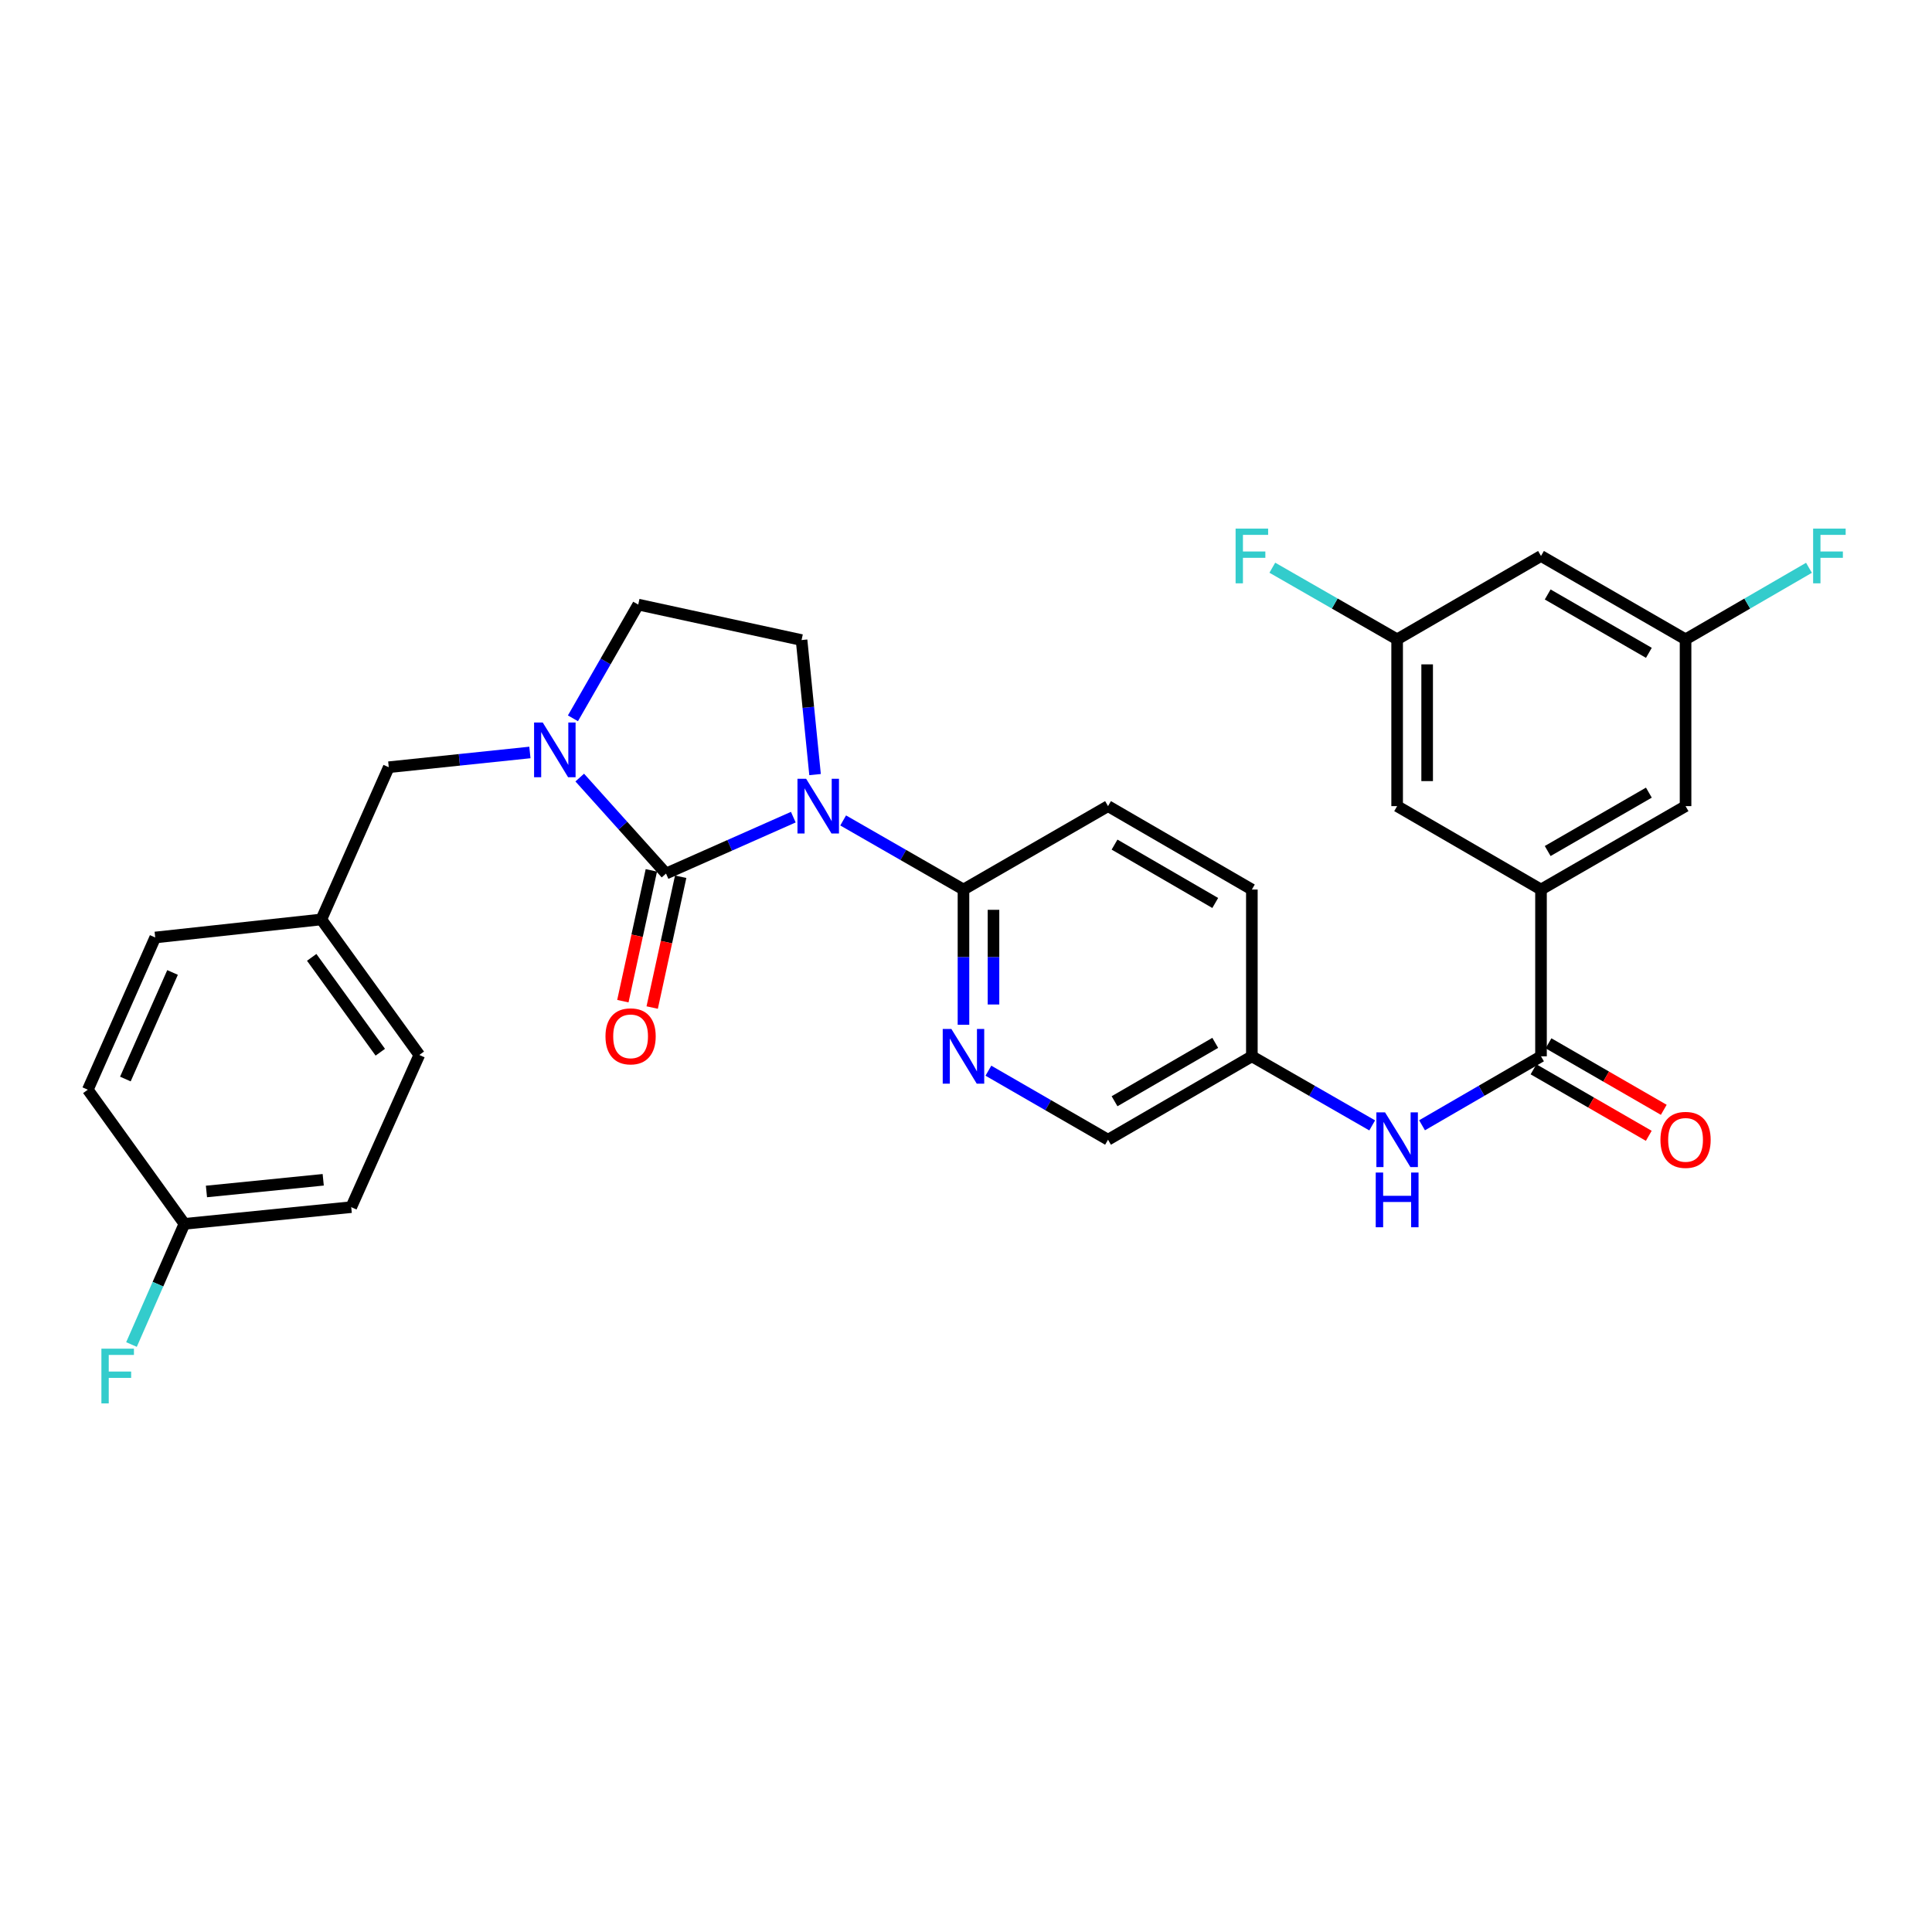 <?xml version='1.0' encoding='iso-8859-1'?>
<svg version='1.1' baseProfile='full'
              xmlns='http://www.w3.org/2000/svg'
                      xmlns:rdkit='http://www.rdkit.org/xml'
                      xmlns:xlink='http://www.w3.org/1999/xlink'
                  xml:space='preserve'
width='1000px' height='1000px' viewBox='0 0 1000 1000'>
<!-- END OF HEADER -->
<rect style='opacity:1.0;fill:#FFFFFF;stroke:none' width='1000' height='1000' x='0' y='0'> </rect>
<path class='bond-0' d='M 410.616,422.96 L 377.672,437.556' style='fill:none;fill-rule:evenodd;stroke:#0000FF;stroke-width:6px;stroke-linecap:butt;stroke-linejoin:miter;stroke-opacity:1' />
<path class='bond-0' d='M 377.672,437.556 L 344.728,452.151' style='fill:none;fill-rule:evenodd;stroke:#000000;stroke-width:6px;stroke-linecap:butt;stroke-linejoin:miter;stroke-opacity:1' />
<path class='bond-2' d='M 436.418,424.659 L 467.555,442.539' style='fill:none;fill-rule:evenodd;stroke:#0000FF;stroke-width:6px;stroke-linecap:butt;stroke-linejoin:miter;stroke-opacity:1' />
<path class='bond-2' d='M 467.555,442.539 L 498.693,460.419' style='fill:none;fill-rule:evenodd;stroke:#000000;stroke-width:6px;stroke-linecap:butt;stroke-linejoin:miter;stroke-opacity:1' />
<path class='bond-6' d='M 421.873,400.928 L 418.381,366.111' style='fill:none;fill-rule:evenodd;stroke:#0000FF;stroke-width:6px;stroke-linecap:butt;stroke-linejoin:miter;stroke-opacity:1' />
<path class='bond-6' d='M 418.381,366.111 L 414.888,331.293' style='fill:none;fill-rule:evenodd;stroke:#000000;stroke-width:6px;stroke-linecap:butt;stroke-linejoin:miter;stroke-opacity:1' />
<path class='bond-1' d='M 344.728,452.151 L 322.399,427.31' style='fill:none;fill-rule:evenodd;stroke:#000000;stroke-width:6px;stroke-linecap:butt;stroke-linejoin:miter;stroke-opacity:1' />
<path class='bond-1' d='M 322.399,427.31 L 300.07,402.47' style='fill:none;fill-rule:evenodd;stroke:#0000FF;stroke-width:6px;stroke-linecap:butt;stroke-linejoin:miter;stroke-opacity:1' />
<path class='bond-9' d='M 337.138,450.498 L 329.766,484.349' style='fill:none;fill-rule:evenodd;stroke:#000000;stroke-width:6px;stroke-linecap:butt;stroke-linejoin:miter;stroke-opacity:1' />
<path class='bond-9' d='M 329.766,484.349 L 322.394,518.2' style='fill:none;fill-rule:evenodd;stroke:#FF0000;stroke-width:6px;stroke-linecap:butt;stroke-linejoin:miter;stroke-opacity:1' />
<path class='bond-9' d='M 352.318,453.804 L 344.946,487.655' style='fill:none;fill-rule:evenodd;stroke:#000000;stroke-width:6px;stroke-linecap:butt;stroke-linejoin:miter;stroke-opacity:1' />
<path class='bond-9' d='M 344.946,487.655 L 337.574,521.506' style='fill:none;fill-rule:evenodd;stroke:#FF0000;stroke-width:6px;stroke-linecap:butt;stroke-linejoin:miter;stroke-opacity:1' />
<path class='bond-10' d='M 274.277,389.476 L 237.75,393.294' style='fill:none;fill-rule:evenodd;stroke:#0000FF;stroke-width:6px;stroke-linecap:butt;stroke-linejoin:miter;stroke-opacity:1' />
<path class='bond-10' d='M 237.75,393.294 L 201.224,397.112' style='fill:none;fill-rule:evenodd;stroke:#000000;stroke-width:6px;stroke-linecap:butt;stroke-linejoin:miter;stroke-opacity:1' />
<path class='bond-30' d='M 296.552,371.8 L 313.451,342.368' style='fill:none;fill-rule:evenodd;stroke:#0000FF;stroke-width:6px;stroke-linecap:butt;stroke-linejoin:miter;stroke-opacity:1' />
<path class='bond-30' d='M 313.451,342.368 L 330.349,312.936' style='fill:none;fill-rule:evenodd;stroke:#000000;stroke-width:6px;stroke-linecap:butt;stroke-linejoin:miter;stroke-opacity:1' />
<path class='bond-5' d='M 498.693,460.419 L 498.693,495.423' style='fill:none;fill-rule:evenodd;stroke:#000000;stroke-width:6px;stroke-linecap:butt;stroke-linejoin:miter;stroke-opacity:1' />
<path class='bond-5' d='M 498.693,495.423 L 498.693,530.426' style='fill:none;fill-rule:evenodd;stroke:#0000FF;stroke-width:6px;stroke-linecap:butt;stroke-linejoin:miter;stroke-opacity:1' />
<path class='bond-5' d='M 514.229,470.92 L 514.229,495.423' style='fill:none;fill-rule:evenodd;stroke:#000000;stroke-width:6px;stroke-linecap:butt;stroke-linejoin:miter;stroke-opacity:1' />
<path class='bond-5' d='M 514.229,495.423 L 514.229,519.925' style='fill:none;fill-rule:evenodd;stroke:#0000FF;stroke-width:6px;stroke-linecap:butt;stroke-linejoin:miter;stroke-opacity:1' />
<path class='bond-17' d='M 498.693,460.419 L 573.514,417.248' style='fill:none;fill-rule:evenodd;stroke:#000000;stroke-width:6px;stroke-linecap:butt;stroke-linejoin:miter;stroke-opacity:1' />
<path class='bond-3' d='M 797.621,546.744 L 766.834,564.593' style='fill:none;fill-rule:evenodd;stroke:#000000;stroke-width:6px;stroke-linecap:butt;stroke-linejoin:miter;stroke-opacity:1' />
<path class='bond-3' d='M 766.834,564.593 L 736.047,582.442' style='fill:none;fill-rule:evenodd;stroke:#0000FF;stroke-width:6px;stroke-linecap:butt;stroke-linejoin:miter;stroke-opacity:1' />
<path class='bond-4' d='M 797.621,546.744 L 797.621,460.419' style='fill:none;fill-rule:evenodd;stroke:#000000;stroke-width:6px;stroke-linecap:butt;stroke-linejoin:miter;stroke-opacity:1' />
<path class='bond-13' d='M 793.739,553.473 L 823.57,570.685' style='fill:none;fill-rule:evenodd;stroke:#000000;stroke-width:6px;stroke-linecap:butt;stroke-linejoin:miter;stroke-opacity:1' />
<path class='bond-13' d='M 823.57,570.685 L 853.4,587.897' style='fill:none;fill-rule:evenodd;stroke:#FF0000;stroke-width:6px;stroke-linecap:butt;stroke-linejoin:miter;stroke-opacity:1' />
<path class='bond-13' d='M 801.504,540.016 L 831.334,557.229' style='fill:none;fill-rule:evenodd;stroke:#000000;stroke-width:6px;stroke-linecap:butt;stroke-linejoin:miter;stroke-opacity:1' />
<path class='bond-13' d='M 831.334,557.229 L 861.165,574.441' style='fill:none;fill-rule:evenodd;stroke:#FF0000;stroke-width:6px;stroke-linecap:butt;stroke-linejoin:miter;stroke-opacity:1' />
<path class='bond-11' d='M 797.621,460.419 L 872.442,417.248' style='fill:none;fill-rule:evenodd;stroke:#000000;stroke-width:6px;stroke-linecap:butt;stroke-linejoin:miter;stroke-opacity:1' />
<path class='bond-11' d='M 801.08,440.487 L 853.455,410.267' style='fill:none;fill-rule:evenodd;stroke:#000000;stroke-width:6px;stroke-linecap:butt;stroke-linejoin:miter;stroke-opacity:1' />
<path class='bond-12' d='M 797.621,460.419 L 723.155,417.248' style='fill:none;fill-rule:evenodd;stroke:#000000;stroke-width:6px;stroke-linecap:butt;stroke-linejoin:miter;stroke-opacity:1' />
<path class='bond-19' d='M 511.593,554.188 L 542.553,572.052' style='fill:none;fill-rule:evenodd;stroke:#0000FF;stroke-width:6px;stroke-linecap:butt;stroke-linejoin:miter;stroke-opacity:1' />
<path class='bond-19' d='M 542.553,572.052 L 573.514,589.916' style='fill:none;fill-rule:evenodd;stroke:#000000;stroke-width:6px;stroke-linecap:butt;stroke-linejoin:miter;stroke-opacity:1' />
<path class='bond-8' d='M 414.888,331.293 L 330.349,312.936' style='fill:none;fill-rule:evenodd;stroke:#000000;stroke-width:6px;stroke-linecap:butt;stroke-linejoin:miter;stroke-opacity:1' />
<path class='bond-7' d='M 710.247,582.505 L 679.105,564.625' style='fill:none;fill-rule:evenodd;stroke:#0000FF;stroke-width:6px;stroke-linecap:butt;stroke-linejoin:miter;stroke-opacity:1' />
<path class='bond-7' d='M 679.105,564.625 L 647.963,546.744' style='fill:none;fill-rule:evenodd;stroke:#000000;stroke-width:6px;stroke-linecap:butt;stroke-linejoin:miter;stroke-opacity:1' />
<path class='bond-20' d='M 201.224,397.112 L 166.32,475.903' style='fill:none;fill-rule:evenodd;stroke:#000000;stroke-width:6px;stroke-linecap:butt;stroke-linejoin:miter;stroke-opacity:1' />
<path class='bond-15' d='M 872.442,417.248 L 872.442,330.922' style='fill:none;fill-rule:evenodd;stroke:#000000;stroke-width:6px;stroke-linecap:butt;stroke-linejoin:miter;stroke-opacity:1' />
<path class='bond-14' d='M 723.155,417.248 L 723.155,330.922' style='fill:none;fill-rule:evenodd;stroke:#000000;stroke-width:6px;stroke-linecap:butt;stroke-linejoin:miter;stroke-opacity:1' />
<path class='bond-14' d='M 738.69,404.299 L 738.69,343.871' style='fill:none;fill-rule:evenodd;stroke:#000000;stroke-width:6px;stroke-linecap:butt;stroke-linejoin:miter;stroke-opacity:1' />
<path class='bond-16' d='M 723.155,330.922 L 797.621,287.768' style='fill:none;fill-rule:evenodd;stroke:#000000;stroke-width:6px;stroke-linecap:butt;stroke-linejoin:miter;stroke-opacity:1' />
<path class='bond-22' d='M 723.155,330.922 L 690.853,312.383' style='fill:none;fill-rule:evenodd;stroke:#000000;stroke-width:6px;stroke-linecap:butt;stroke-linejoin:miter;stroke-opacity:1' />
<path class='bond-22' d='M 690.853,312.383 L 658.551,293.845' style='fill:none;fill-rule:evenodd;stroke:#33CCCC;stroke-width:6px;stroke-linecap:butt;stroke-linejoin:miter;stroke-opacity:1' />
<path class='bond-23' d='M 872.442,330.922 L 904.381,312.409' style='fill:none;fill-rule:evenodd;stroke:#000000;stroke-width:6px;stroke-linecap:butt;stroke-linejoin:miter;stroke-opacity:1' />
<path class='bond-23' d='M 904.381,312.409 L 936.32,293.896' style='fill:none;fill-rule:evenodd;stroke:#33CCCC;stroke-width:6px;stroke-linecap:butt;stroke-linejoin:miter;stroke-opacity:1' />
<path class='bond-33' d='M 872.442,330.922 L 797.621,287.768' style='fill:none;fill-rule:evenodd;stroke:#000000;stroke-width:6px;stroke-linecap:butt;stroke-linejoin:miter;stroke-opacity:1' />
<path class='bond-33' d='M 853.457,337.907 L 801.083,307.699' style='fill:none;fill-rule:evenodd;stroke:#000000;stroke-width:6px;stroke-linecap:butt;stroke-linejoin:miter;stroke-opacity:1' />
<path class='bond-24' d='M 573.514,417.248 L 647.963,460.419' style='fill:none;fill-rule:evenodd;stroke:#000000;stroke-width:6px;stroke-linecap:butt;stroke-linejoin:miter;stroke-opacity:1' />
<path class='bond-24' d='M 576.888,437.163 L 629.003,467.383' style='fill:none;fill-rule:evenodd;stroke:#000000;stroke-width:6px;stroke-linecap:butt;stroke-linejoin:miter;stroke-opacity:1' />
<path class='bond-18' d='M 647.963,546.744 L 647.963,460.419' style='fill:none;fill-rule:evenodd;stroke:#000000;stroke-width:6px;stroke-linecap:butt;stroke-linejoin:miter;stroke-opacity:1' />
<path class='bond-31' d='M 647.963,546.744 L 573.514,589.916' style='fill:none;fill-rule:evenodd;stroke:#000000;stroke-width:6px;stroke-linecap:butt;stroke-linejoin:miter;stroke-opacity:1' />
<path class='bond-31' d='M 629.003,539.781 L 576.888,570.001' style='fill:none;fill-rule:evenodd;stroke:#000000;stroke-width:6px;stroke-linecap:butt;stroke-linejoin:miter;stroke-opacity:1' />
<path class='bond-26' d='M 166.32,475.903 L 80.34,485.241' style='fill:none;fill-rule:evenodd;stroke:#000000;stroke-width:6px;stroke-linecap:butt;stroke-linejoin:miter;stroke-opacity:1' />
<path class='bond-27' d='M 166.32,475.903 L 217.035,546.045' style='fill:none;fill-rule:evenodd;stroke:#000000;stroke-width:6px;stroke-linecap:butt;stroke-linejoin:miter;stroke-opacity:1' />
<path class='bond-27' d='M 161.338,495.527 L 196.838,544.626' style='fill:none;fill-rule:evenodd;stroke:#000000;stroke-width:6px;stroke-linecap:butt;stroke-linejoin:miter;stroke-opacity:1' />
<path class='bond-21' d='M 95.453,633.458 L 181.796,624.819' style='fill:none;fill-rule:evenodd;stroke:#000000;stroke-width:6px;stroke-linecap:butt;stroke-linejoin:miter;stroke-opacity:1' />
<path class='bond-21' d='M 106.858,616.704 L 167.297,610.656' style='fill:none;fill-rule:evenodd;stroke:#000000;stroke-width:6px;stroke-linecap:butt;stroke-linejoin:miter;stroke-opacity:1' />
<path class='bond-25' d='M 95.453,633.458 L 81.755,664.69' style='fill:none;fill-rule:evenodd;stroke:#000000;stroke-width:6px;stroke-linecap:butt;stroke-linejoin:miter;stroke-opacity:1' />
<path class='bond-25' d='M 81.755,664.69 L 68.057,695.921' style='fill:none;fill-rule:evenodd;stroke:#33CCCC;stroke-width:6px;stroke-linecap:butt;stroke-linejoin:miter;stroke-opacity:1' />
<path class='bond-32' d='M 95.453,633.458 L 45.455,564.032' style='fill:none;fill-rule:evenodd;stroke:#000000;stroke-width:6px;stroke-linecap:butt;stroke-linejoin:miter;stroke-opacity:1' />
<path class='bond-29' d='M 80.34,485.241 L 45.455,564.032' style='fill:none;fill-rule:evenodd;stroke:#000000;stroke-width:6px;stroke-linecap:butt;stroke-linejoin:miter;stroke-opacity:1' />
<path class='bond-29' d='M 89.313,503.35 L 64.893,558.503' style='fill:none;fill-rule:evenodd;stroke:#000000;stroke-width:6px;stroke-linecap:butt;stroke-linejoin:miter;stroke-opacity:1' />
<path class='bond-28' d='M 217.035,546.045 L 181.796,624.819' style='fill:none;fill-rule:evenodd;stroke:#000000;stroke-width:6px;stroke-linecap:butt;stroke-linejoin:miter;stroke-opacity:1' />
<path  class='atom-0' d='M 417.25 403.088
L 426.53 418.088
Q 427.45 419.568, 428.93 422.248
Q 430.41 424.928, 430.49 425.088
L 430.49 403.088
L 434.25 403.088
L 434.25 431.408
L 430.37 431.408
L 420.41 415.008
Q 419.25 413.088, 418.01 410.888
Q 416.81 408.688, 416.45 408.008
L 416.45 431.408
L 412.77 431.408
L 412.77 403.088
L 417.25 403.088
' fill='#0000FF'/>
<path  class='atom-2' d='M 280.918 373.967
L 290.198 388.967
Q 291.118 390.447, 292.598 393.127
Q 294.078 395.807, 294.158 395.967
L 294.158 373.967
L 297.918 373.967
L 297.918 402.287
L 294.038 402.287
L 284.078 385.887
Q 282.918 383.967, 281.678 381.767
Q 280.478 379.567, 280.118 378.887
L 280.118 402.287
L 276.438 402.287
L 276.438 373.967
L 280.918 373.967
' fill='#0000FF'/>
<path  class='atom-6' d='M 492.433 532.584
L 501.713 547.584
Q 502.633 549.064, 504.113 551.744
Q 505.593 554.424, 505.673 554.584
L 505.673 532.584
L 509.433 532.584
L 509.433 560.904
L 505.553 560.904
L 495.593 544.504
Q 494.433 542.584, 493.193 540.384
Q 491.993 538.184, 491.633 537.504
L 491.633 560.904
L 487.953 560.904
L 487.953 532.584
L 492.433 532.584
' fill='#0000FF'/>
<path  class='atom-8' d='M 716.895 575.756
L 726.175 590.756
Q 727.095 592.236, 728.575 594.916
Q 730.055 597.596, 730.135 597.756
L 730.135 575.756
L 733.895 575.756
L 733.895 604.076
L 730.015 604.076
L 720.055 587.676
Q 718.895 585.756, 717.655 583.556
Q 716.455 581.356, 716.095 580.676
L 716.095 604.076
L 712.415 604.076
L 712.415 575.756
L 716.895 575.756
' fill='#0000FF'/>
<path  class='atom-8' d='M 712.075 606.908
L 715.915 606.908
L 715.915 618.948
L 730.395 618.948
L 730.395 606.908
L 734.235 606.908
L 734.235 635.228
L 730.395 635.228
L 730.395 622.148
L 715.915 622.148
L 715.915 635.228
L 712.075 635.228
L 712.075 606.908
' fill='#0000FF'/>
<path  class='atom-10' d='M 313.396 536.407
Q 313.396 529.607, 316.756 525.807
Q 320.116 522.007, 326.396 522.007
Q 332.676 522.007, 336.036 525.807
Q 339.396 529.607, 339.396 536.407
Q 339.396 543.287, 335.996 547.207
Q 332.596 551.087, 326.396 551.087
Q 320.156 551.087, 316.756 547.207
Q 313.396 543.327, 313.396 536.407
M 326.396 547.887
Q 330.716 547.887, 333.036 545.007
Q 335.396 542.087, 335.396 536.407
Q 335.396 530.847, 333.036 528.047
Q 330.716 525.207, 326.396 525.207
Q 322.076 525.207, 319.716 528.007
Q 317.396 530.807, 317.396 536.407
Q 317.396 542.127, 319.716 545.007
Q 322.076 547.887, 326.396 547.887
' fill='#FF0000'/>
<path  class='atom-14' d='M 859.442 589.996
Q 859.442 583.196, 862.802 579.396
Q 866.162 575.596, 872.442 575.596
Q 878.722 575.596, 882.082 579.396
Q 885.442 583.196, 885.442 589.996
Q 885.442 596.876, 882.042 600.796
Q 878.642 604.676, 872.442 604.676
Q 866.202 604.676, 862.802 600.796
Q 859.442 596.916, 859.442 589.996
M 872.442 601.476
Q 876.762 601.476, 879.082 598.596
Q 881.442 595.676, 881.442 589.996
Q 881.442 584.436, 879.082 581.636
Q 876.762 578.796, 872.442 578.796
Q 868.122 578.796, 865.762 581.596
Q 863.442 584.396, 863.442 589.996
Q 863.442 595.716, 865.762 598.596
Q 868.122 601.476, 872.442 601.476
' fill='#FF0000'/>
<path  class='atom-23' d='M 639.543 273.608
L 656.383 273.608
L 656.383 276.848
L 643.343 276.848
L 643.343 285.448
L 654.943 285.448
L 654.943 288.728
L 643.343 288.728
L 643.343 301.928
L 639.543 301.928
L 639.543 273.608
' fill='#33CCCC'/>
<path  class='atom-24' d='M 938.471 273.608
L 955.311 273.608
L 955.311 276.848
L 942.271 276.848
L 942.271 285.448
L 953.871 285.448
L 953.871 288.728
L 942.271 288.728
L 942.271 301.928
L 938.471 301.928
L 938.471 273.608
' fill='#33CCCC'/>
<path  class='atom-26' d='M 52.484 698.072
L 69.324 698.072
L 69.324 701.312
L 56.284 701.312
L 56.284 709.912
L 67.884 709.912
L 67.884 713.192
L 56.284 713.192
L 56.284 726.392
L 52.484 726.392
L 52.484 698.072
' fill='#33CCCC'/>
</svg>
